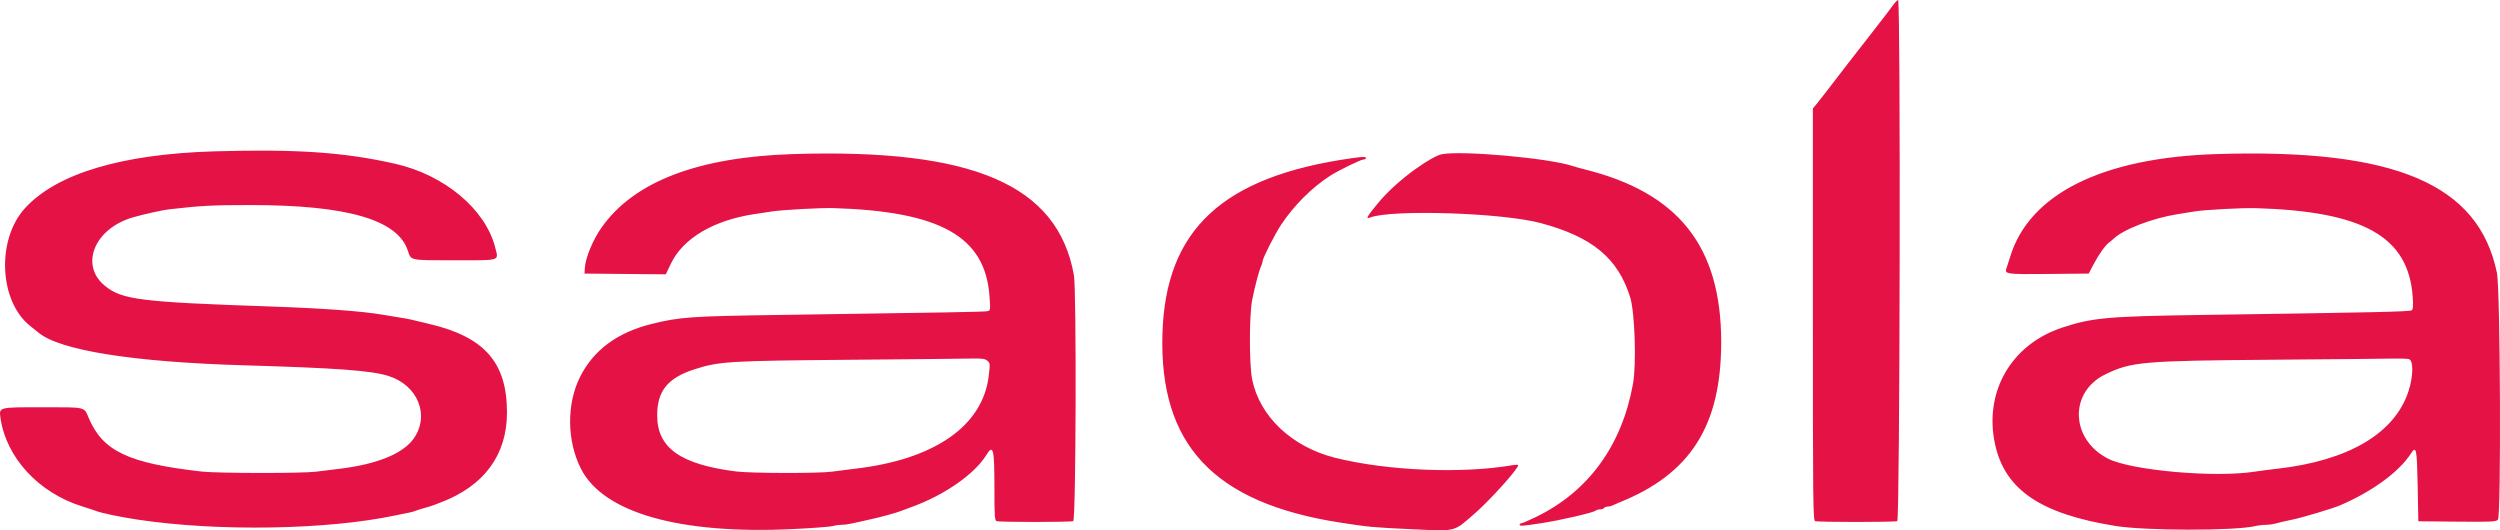 <?xml version="1.0" encoding="UTF-8"?> <svg xmlns="http://www.w3.org/2000/svg" width="132" height="28" viewBox="0 0 132 28" fill="none"> <path fill-rule="evenodd" clip-rule="evenodd" d="M99.921 0.314C99.798 0.487 99.648 0.688 99.588 0.76C99.528 0.832 99.27 1.165 99.016 1.498C98.761 1.833 98.497 2.172 98.429 2.254C98.361 2.335 98.097 2.672 97.842 3.004C96.313 4.992 96.036 5.35 95.886 5.529L95.72 5.726V16.599C95.72 26.444 95.731 27.475 95.836 27.515C95.989 27.574 100.023 27.574 100.175 27.515C100.316 27.461 100.359 0 100.219 0C100.178 0 100.044 0.141 99.921 0.314ZM11.355 7.99C6.434 8.131 2.99 9.162 1.318 10.994C-0.197 12.655 -0.048 15.922 1.601 17.216C1.782 17.358 1.969 17.508 2.017 17.549C3.118 18.495 7.006 19.117 12.904 19.289C17.767 19.431 19.573 19.563 20.49 19.844C22.05 20.323 22.706 21.91 21.853 23.142C21.295 23.949 19.916 24.514 17.918 24.753C17.533 24.799 16.976 24.868 16.68 24.906C15.955 24.998 11.495 24.993 10.659 24.899C6.771 24.46 5.428 23.823 4.681 22.063C4.429 21.469 4.581 21.503 2.206 21.503C-0.059 21.501 -0.052 21.5 0.021 22.037C0.311 24.152 2.029 26.019 4.349 26.741C4.653 26.835 4.968 26.939 5.05 26.971C5.353 27.091 6.355 27.3 7.299 27.441C11.529 28.072 17.263 27.977 20.868 27.215C21.172 27.151 21.504 27.084 21.605 27.065C21.707 27.047 21.856 27.005 21.937 26.972C22.019 26.939 22.234 26.871 22.417 26.821C22.599 26.771 22.823 26.701 22.915 26.665C23.006 26.629 23.155 26.572 23.247 26.537C25.557 25.666 26.768 24.03 26.768 21.78C26.768 19.141 25.59 17.796 22.675 17.106C22.229 17.001 21.797 16.897 21.716 16.877C21.635 16.856 21.353 16.805 21.09 16.763C20.826 16.721 20.427 16.655 20.204 16.617C19.136 16.432 17.05 16.278 14.342 16.185C7.374 15.947 6.429 15.828 5.525 15.079C4.193 13.975 5.002 12.049 7.041 11.47C7.61 11.308 8.593 11.09 8.921 11.053C10.629 10.857 11.196 10.828 13.236 10.827C18.328 10.827 20.996 11.6 21.533 13.231C21.71 13.766 21.599 13.743 24.01 13.743C26.488 13.743 26.329 13.794 26.145 13.065C25.635 11.049 23.47 9.236 20.868 8.648C18.178 8.038 15.689 7.867 11.355 7.99ZM41.886 8.135C36.851 8.293 33.479 9.584 31.767 12.007C31.304 12.662 30.911 13.613 30.878 14.157L30.861 14.445L33.007 14.465L35.154 14.484L35.428 13.912C36.064 12.59 37.664 11.637 39.802 11.31C40.096 11.264 40.544 11.197 40.798 11.159C41.348 11.077 43.363 10.969 43.987 10.987C49.657 11.157 52.023 12.49 52.246 15.642C52.299 16.394 52.298 16.397 52.125 16.432C51.956 16.467 49.902 16.504 41.185 16.629C36.465 16.696 35.885 16.737 34.387 17.11C32.599 17.555 31.344 18.482 30.637 19.881C29.908 21.321 29.925 23.277 30.679 24.758C31.861 27.08 35.9 28.226 41.878 27.934C42.899 27.885 43.841 27.813 43.971 27.776C44.101 27.738 44.32 27.708 44.458 27.708C44.595 27.708 44.828 27.677 44.974 27.64C45.121 27.603 45.507 27.517 45.831 27.45C46.413 27.329 47.314 27.084 47.601 26.969C47.682 26.936 47.948 26.837 48.191 26.748C49.887 26.126 51.46 25.025 52.074 24.032C52.444 23.432 52.505 23.675 52.505 25.748C52.505 27.251 52.52 27.476 52.621 27.515C52.774 27.574 56.513 27.574 56.666 27.515C56.812 27.459 56.845 15.322 56.702 14.523C55.845 9.759 51.387 7.837 41.886 8.135ZM76.125 8.143C75.658 8.228 73.87 9.39 72.774 10.708C72.189 11.412 72.089 11.585 72.324 11.491C73.43 11.045 79.304 11.232 81.344 11.777C84.076 12.508 85.432 13.632 86.075 15.701C86.322 16.496 86.409 19.244 86.22 20.282C85.63 23.531 83.865 25.952 81.111 27.29C80.722 27.48 80.365 27.634 80.318 27.634C80.272 27.634 80.233 27.668 80.233 27.709C80.233 27.785 80.41 27.773 81.376 27.625C82.393 27.47 84.136 27.067 84.249 26.961C84.287 26.925 84.393 26.895 84.484 26.895C84.575 26.895 84.67 26.862 84.695 26.821C84.72 26.781 84.805 26.748 84.884 26.748C84.964 26.748 85.086 26.718 85.157 26.682C85.227 26.646 85.368 26.584 85.469 26.543C89.252 25.035 90.878 22.489 90.879 18.066C90.881 13.018 88.632 10.174 83.662 8.942C83.46 8.892 83.161 8.808 82.999 8.755C81.752 8.35 77.235 7.939 76.125 8.143ZM117.032 8.135C110.973 8.326 107.12 10.255 106.126 13.595C106.072 13.778 105.993 14.021 105.951 14.135C105.826 14.478 105.879 14.486 108.151 14.465L110.285 14.445L110.542 13.954C110.821 13.424 111.16 12.95 111.365 12.8C111.436 12.748 111.537 12.664 111.59 12.612C112.104 12.112 113.634 11.523 114.967 11.31C115.272 11.261 115.703 11.192 115.926 11.156C116.418 11.076 118.434 10.97 119.097 10.99C124.801 11.159 127.165 12.493 127.391 15.671C127.425 16.146 127.412 16.325 127.341 16.382C127.246 16.457 125.452 16.497 116.332 16.628C111.285 16.701 110.485 16.772 108.892 17.295C106.187 18.183 104.736 20.703 105.341 23.465C105.866 25.867 107.758 27.144 111.723 27.774C113.31 28.027 117.984 28.03 119.062 27.78C119.223 27.742 119.486 27.71 119.645 27.71C119.804 27.709 120.037 27.677 120.161 27.639C120.286 27.601 120.67 27.511 121.014 27.441C121.567 27.328 123.153 26.854 123.559 26.68C125.246 25.956 126.654 24.93 127.287 23.962C127.582 23.51 127.613 23.651 127.652 25.639L127.688 27.523L129.729 27.543C131.54 27.56 131.782 27.549 131.89 27.441C132.066 27.265 132.018 15.284 131.838 14.408C130.871 9.71 126.452 7.838 117.032 8.135ZM71.384 8.352C64.56 9.314 61.539 12.113 61.377 17.622C61.205 23.479 64.081 26.545 70.72 27.586C72.223 27.822 72.517 27.85 74.465 27.939C76.957 28.053 76.713 28.113 77.877 27.102C78.682 26.401 80.16 24.758 80.16 24.562C80.16 24.535 80.035 24.533 79.883 24.559C77.193 25.024 73.258 24.862 70.499 24.172C68.21 23.599 66.504 21.987 66.112 20.024C65.955 19.242 65.958 16.619 66.116 15.832C66.277 15.036 66.489 14.241 66.599 14.021C66.635 13.951 66.664 13.848 66.664 13.793C66.664 13.64 67.316 12.358 67.648 11.859C68.322 10.844 69.277 9.892 70.241 9.275C70.669 9 71.851 8.423 71.985 8.423C72.06 8.423 72.121 8.39 72.121 8.35C72.121 8.267 71.981 8.268 71.384 8.352ZM52.128 19.045C52.277 19.168 52.28 19.205 52.209 19.822C51.901 22.488 49.351 24.264 45.13 24.75C44.745 24.795 44.205 24.863 43.931 24.903C43.253 25 39.647 24.993 38.866 24.894C35.908 24.517 34.69 23.645 34.699 21.908C34.705 20.637 35.263 19.953 36.661 19.501C37.962 19.081 38.471 19.05 44.872 18.996C48.076 18.969 50.985 18.94 51.335 18.931C51.849 18.919 52.002 18.94 52.128 19.045ZM127.191 18.962C127.437 19.028 127.426 19.865 127.168 20.657C126.443 22.882 124.004 24.323 120.24 24.749C119.834 24.795 119.3 24.864 119.052 24.903C116.944 25.235 112.511 24.84 111.298 24.214C109.313 23.189 109.237 20.703 111.161 19.766C112.531 19.099 113.12 19.048 120.056 18.993C123.24 18.968 126.11 18.941 126.435 18.932C126.759 18.924 127.099 18.938 127.191 18.962Z" fill="#E51245"></path> </svg> 